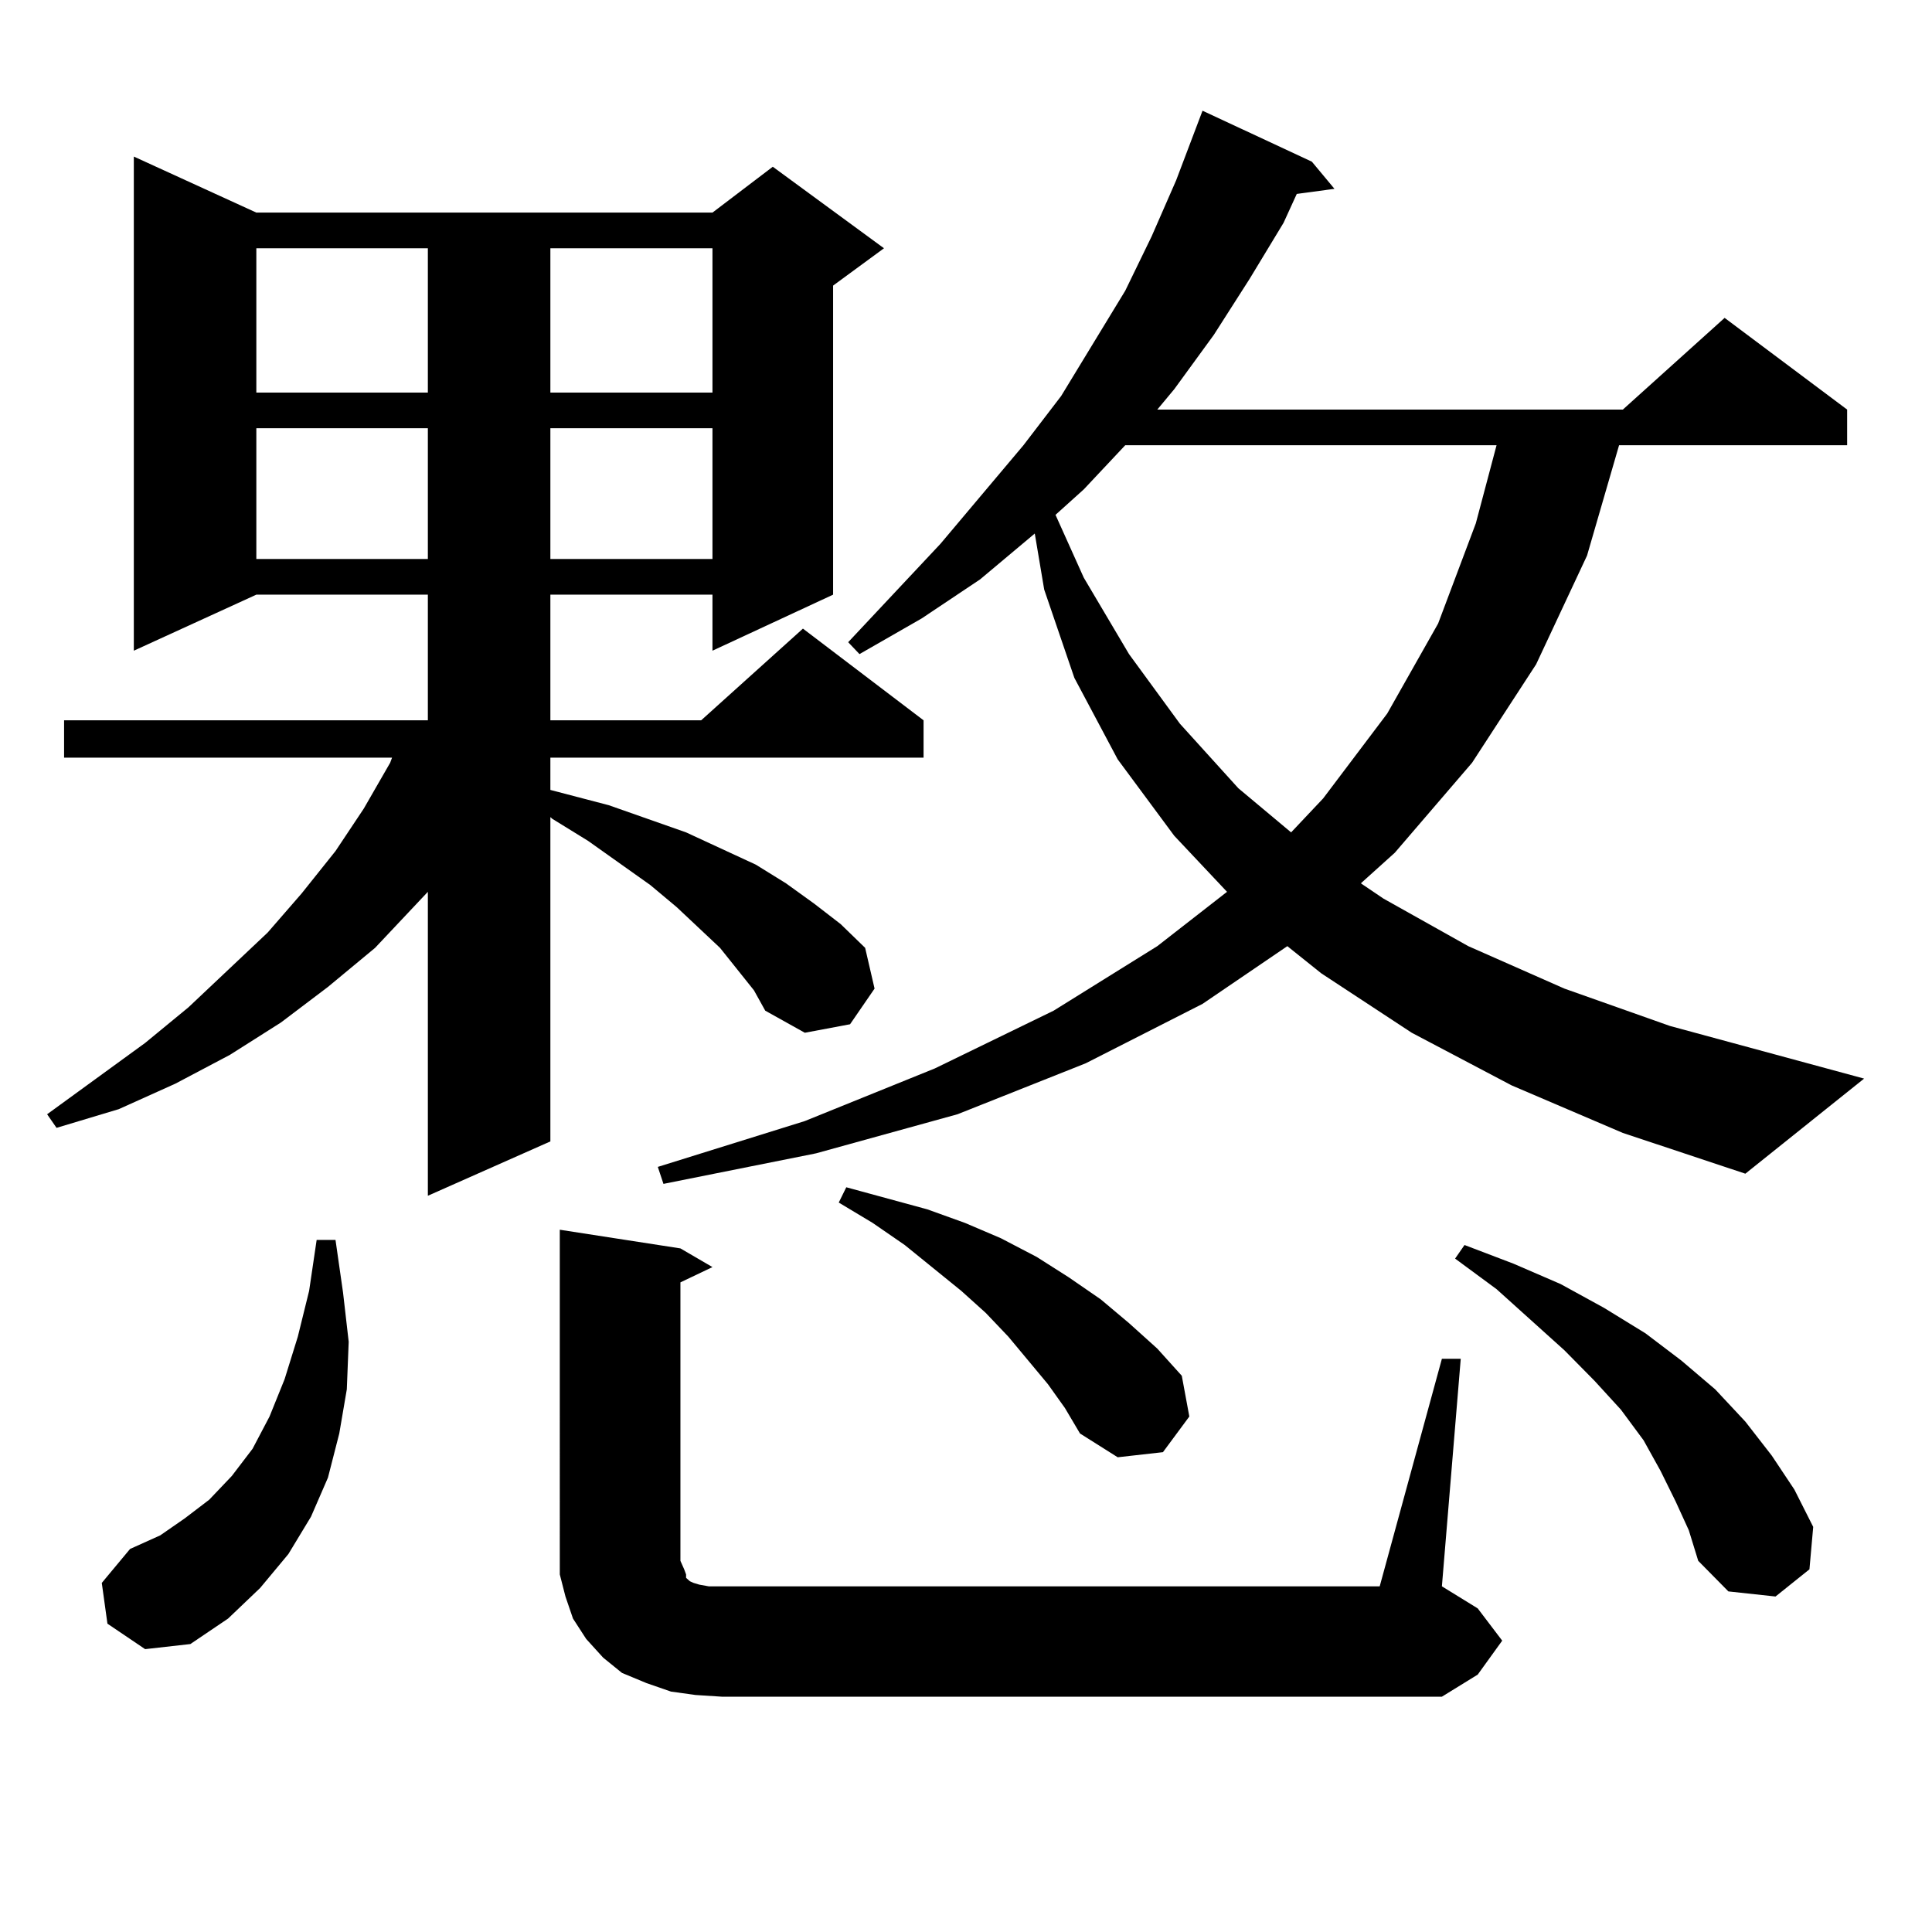<?xml version="1.0" encoding="utf-8"?>
<!-- Generator: Adobe Illustrator 16.0.0, SVG Export Plug-In . SVG Version: 6.00 Build 0)  -->
<!DOCTYPE svg PUBLIC "-//W3C//DTD SVG 1.1//EN" "http://www.w3.org/Graphics/SVG/1.1/DTD/svg11.dtd">
<svg version="1.1" id="图层_1" xmlns="http://www.w3.org/2000/svg" xmlns:xlink="http://www.w3.org/1999/xlink" x="0px" y="0px"
	 width="1000px" height="1000px" viewBox="0 0 1000 1000" enable-background="new 0 0 1000 1000" xml:space="preserve">
<path d="M390.235,512.578l-17.561-21.973l-22.438-21.094l-13.658-11.426l-32.194-22.852l-18.536-11.426l-0.976-0.879v167.871
	l-63.413,28.125V461.602l-27.316,29.004l-24.39,20.215l-24.39,18.457l-26.341,16.699L90.73,560.918l-29.268,13.184l-32.194,9.668
	l-4.878-7.031l50.73-36.914l22.438-18.457l40.975-38.672l17.561-20.215l17.561-21.973l14.634-21.973l13.658-23.73l0.976-2.637H33.17
	v-19.336h188.288v-65.039H132.68l-63.413,29.004V81.035l63.413,29.004h236.092l31.219-23.73l57.56,42.188l-26.341,19.336v159.961
	l-62.438,29.004v-29.004h-83.9v65.039h78.047l52.682-47.461l62.438,47.461v19.336H284.872v16.699l30.243,7.91l39.999,14.063
	l36.097,16.699l15.609,9.668l14.634,10.547l13.658,10.547l12.683,12.305l4.878,21.094l-12.683,18.457l-23.414,4.395l-20.487-11.426
	L390.235,512.578z M55.609,840.41l-2.927-21.094l14.634-17.578l15.609-7.031l12.683-8.789l12.683-9.668l11.707-12.305l10.731-14.063
	l8.78-16.699l7.805-19.336l6.829-21.973l5.854-23.73l3.902-26.367h9.756l3.902,27.246l2.927,25.488l-0.976,24.609l-3.902,22.852
	l-5.854,22.852l-8.78,20.215l-11.707,19.336l-14.634,17.578l-16.585,15.82l-19.512,13.184l-23.414,2.637L55.609,840.41z
	 M132.68,128.496v74.707h88.778v-74.707H132.68z M132.68,221.66v67.676h88.778V221.66H132.68z M284.872,128.496v74.707h83.9v-74.707
	H284.872z M284.872,221.66v67.676h83.9V221.66H284.872z M746.324,703.301h9.756l-9.756,117.773L764.86,832.5l12.683,16.699
	l-12.683,17.578l-18.536,11.426H373.65l-13.658-0.879l-12.683-1.758l-12.683-4.395l-12.683-5.273l-9.756-7.91l-8.78-9.668
	l-6.829-10.547l-3.902-11.426l-2.927-11.426v-12.305V636.504l62.438,9.668l16.585,9.668l-16.585,7.91v144.141l1.951,4.395
	l0.976,2.637v1.758l0.976,0.879l0.976,0.879l1.951,0.879l2.927,0.879l4.878,0.879h6.829h340.479L746.324,703.301z M782.42,561.797
	l-51.706-27.246l-46.828-30.762l-17.561-14.063l-43.901,29.883l-60.486,30.762l-66.34,26.367l-73.169,20.215l-79.022,15.82
	l-2.927-8.789l76.096-23.73l67.315-27.246l61.462-29.883l53.657-33.398l36.097-28.125l-27.316-29.004l-29.268-39.551l-22.438-42.188
	l-15.609-45.703l-4.878-29.004l-28.292,23.73l-30.243,20.215l-32.194,18.457l-5.854-6.152l47.804-50.977l42.926-50.977
	l19.512-25.488l33.17-54.492l13.658-28.125l12.683-29.004l13.658-36.035l56.584,26.367l11.707,14.063l-19.512,2.637l-6.829,14.941
	l-17.561,29.004l-18.536,29.004l-20.487,28.125l-8.78,10.547h240.97l52.682-47.461l63.413,47.461v18.457H838.029l-16.585,57.129
	l-26.341,56.25l-33.17,50.977l-39.999,46.582l-17.561,15.82l11.707,7.91l43.901,24.609l49.755,21.973l54.633,19.336l100.485,27.246
	L903.393,607.5l-63.413-21.094L782.42,561.797z M542.426,716.484l-20.487-24.609l-11.707-12.305l-12.683-11.426l-29.268-23.73
	l-16.585-11.426l-17.561-10.547l3.902-7.91l41.95,11.426l19.512,7.031l18.536,7.91l18.536,9.668l16.585,10.547l16.585,11.426
	l14.634,12.305l14.634,13.184l12.683,14.063l3.902,21.094l-13.658,18.457l-23.414,2.637l-19.512-12.305l-7.805-13.184
	L542.426,716.484z M582.425,230.449l-21.463,22.852l-14.634,13.184l14.634,32.52l23.414,39.551l26.341,36.035l30.243,33.398
	l27.316,22.852l16.585-17.578l33.17-43.945l26.341-46.582l19.512-51.855l10.731-40.43H582.425z M867.296,777.129l-7.805-15.82
	l-8.78-15.82l-11.707-15.82l-13.658-14.941l-15.609-15.82l-35.121-31.641l-21.463-15.82l4.878-7.031l25.365,9.668l24.39,10.547
	l22.438,12.305l21.463,13.184l18.536,14.063l17.561,14.941l15.609,16.699l13.658,17.578l11.707,17.578l9.756,19.336l-1.951,21.973
	l-17.561,14.063l-24.39-2.637l-15.609-15.82l-4.878-15.82L867.296,777.129z"/>
</svg>
